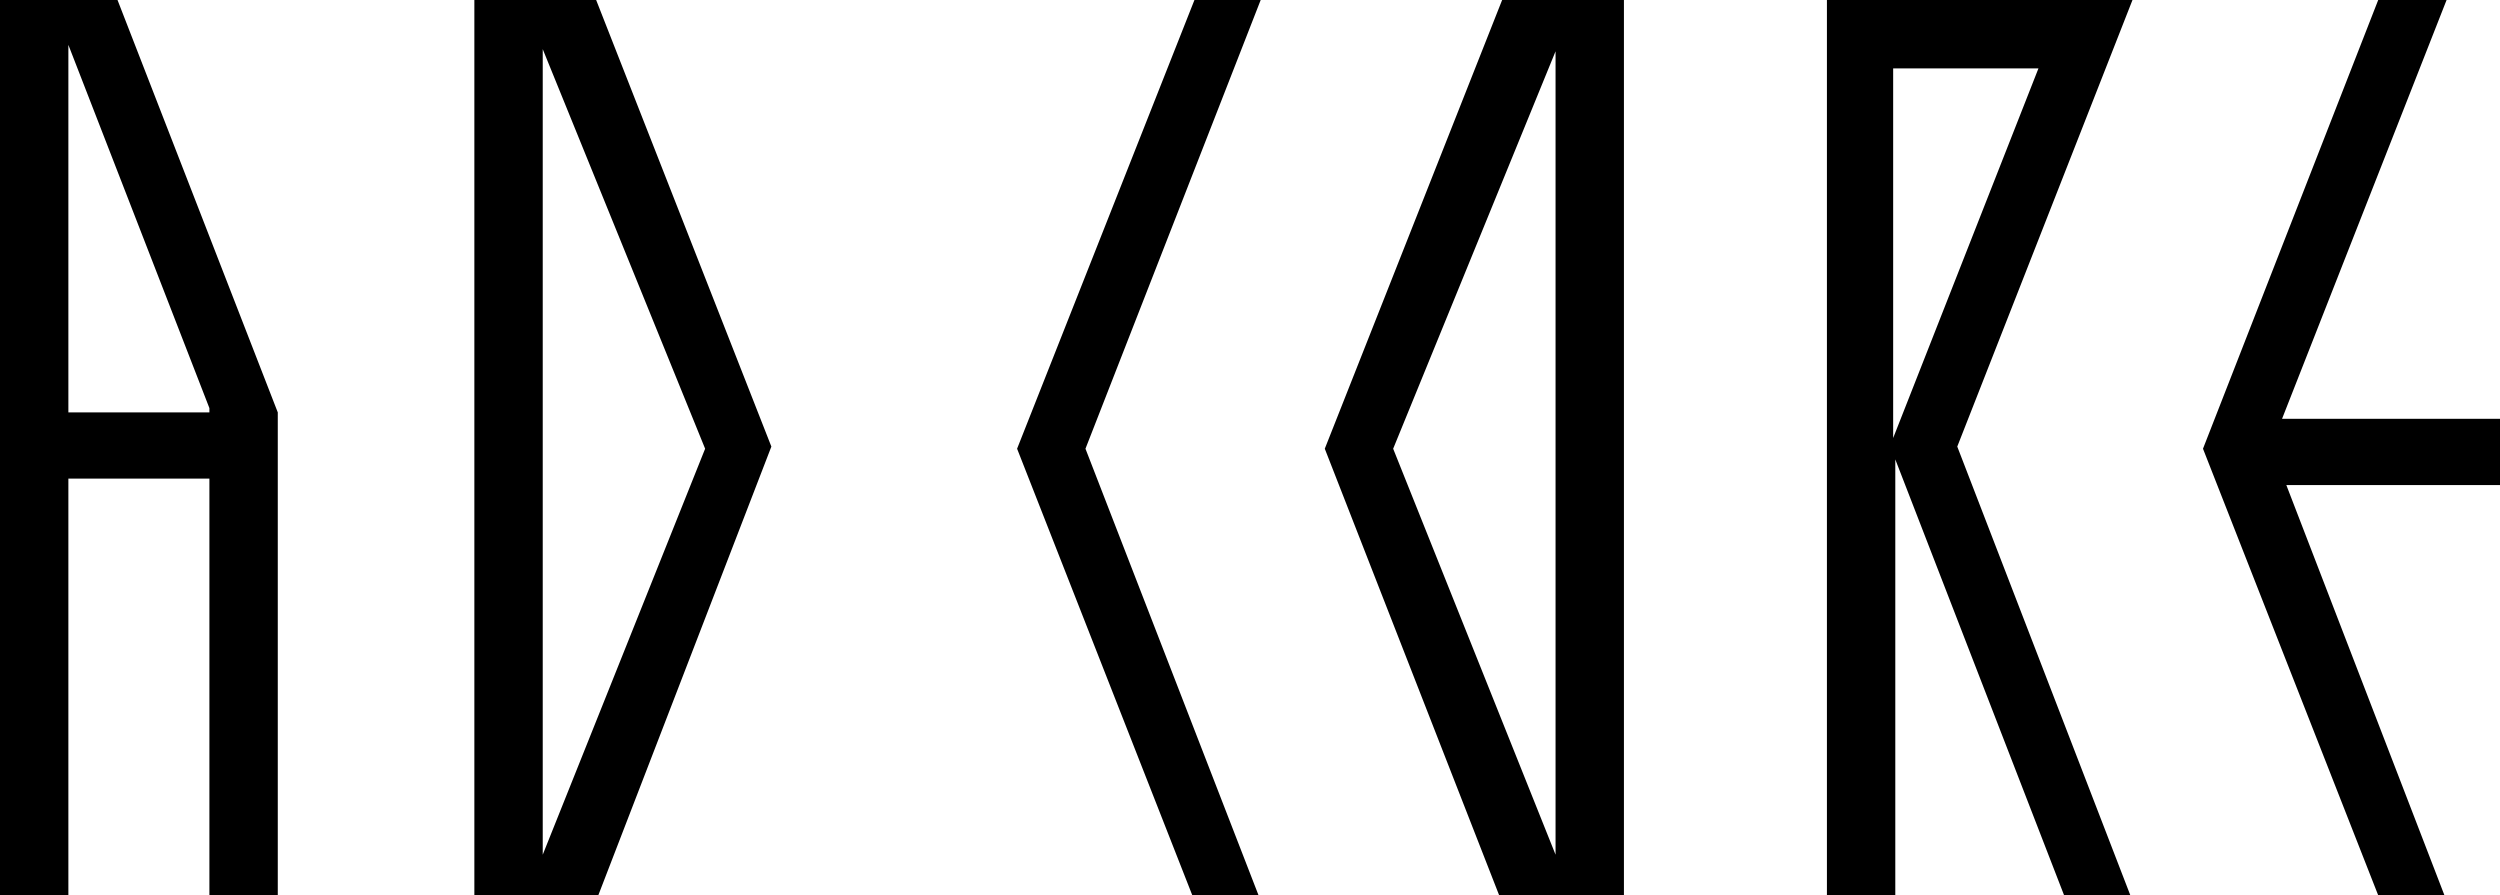 <?xml version="1.0" encoding="utf-8"?>
<!-- Generator: Adobe Illustrator 22.0.1, SVG Export Plug-In . SVG Version: 6.00 Build 0)  -->
<!DOCTYPE svg PUBLIC "-//W3C//DTD SVG 1.1//EN" "http://www.w3.org/Graphics/SVG/1.1/DTD/svg11.dtd">
<svg version="1.1" id="レイヤー_1" xmlns="http://www.w3.org/2000/svg" xmlns:xlink="http://www.w3.org/1999/xlink" x="0px"
	 y="0px" viewBox="0 0 117 41.9" style="enable-background:new 0 0 117 41.9;" xml:space="preserve">
<g>
	<path d="M27.9,0h-5.7v41.9H28l8.1-21L27.9,0 M25.4,40V2.3L33,21L25.4,40z"/>
	<path d="M62,21l8.2,21h5.8V0h-5.7L62,21 M65.2,21l7.6-18.6V40L65.2,21z"/>
	<polyline points="59,0 55.9,0 47.6,21 55.8,41.9 58.9,41.9 50.8,21 59,0 	"/>
	<path d="M5.5,0H0v41.9h3.2V22.4h6.6v19.5H13V19.3L5.5,0 M3.2,19.3V2.1l6.6,17v0.2H3.2z"/>
	<path d="M99.8,0H85.5v41.9h3.2V21.5l7.9,20.4h3.1l-8.1-21L99.8,0 M95.4,3.2l-6.8,17.3V3.2H95.4z"/>
	<polyline points="117,19.6 106.8,19.6 114.5,0 111.3,0 103.1,21 111.3,41.9 114.4,41.9 107,22.7 117,22.7 117,19.6 	"/>
</g>
</svg>

